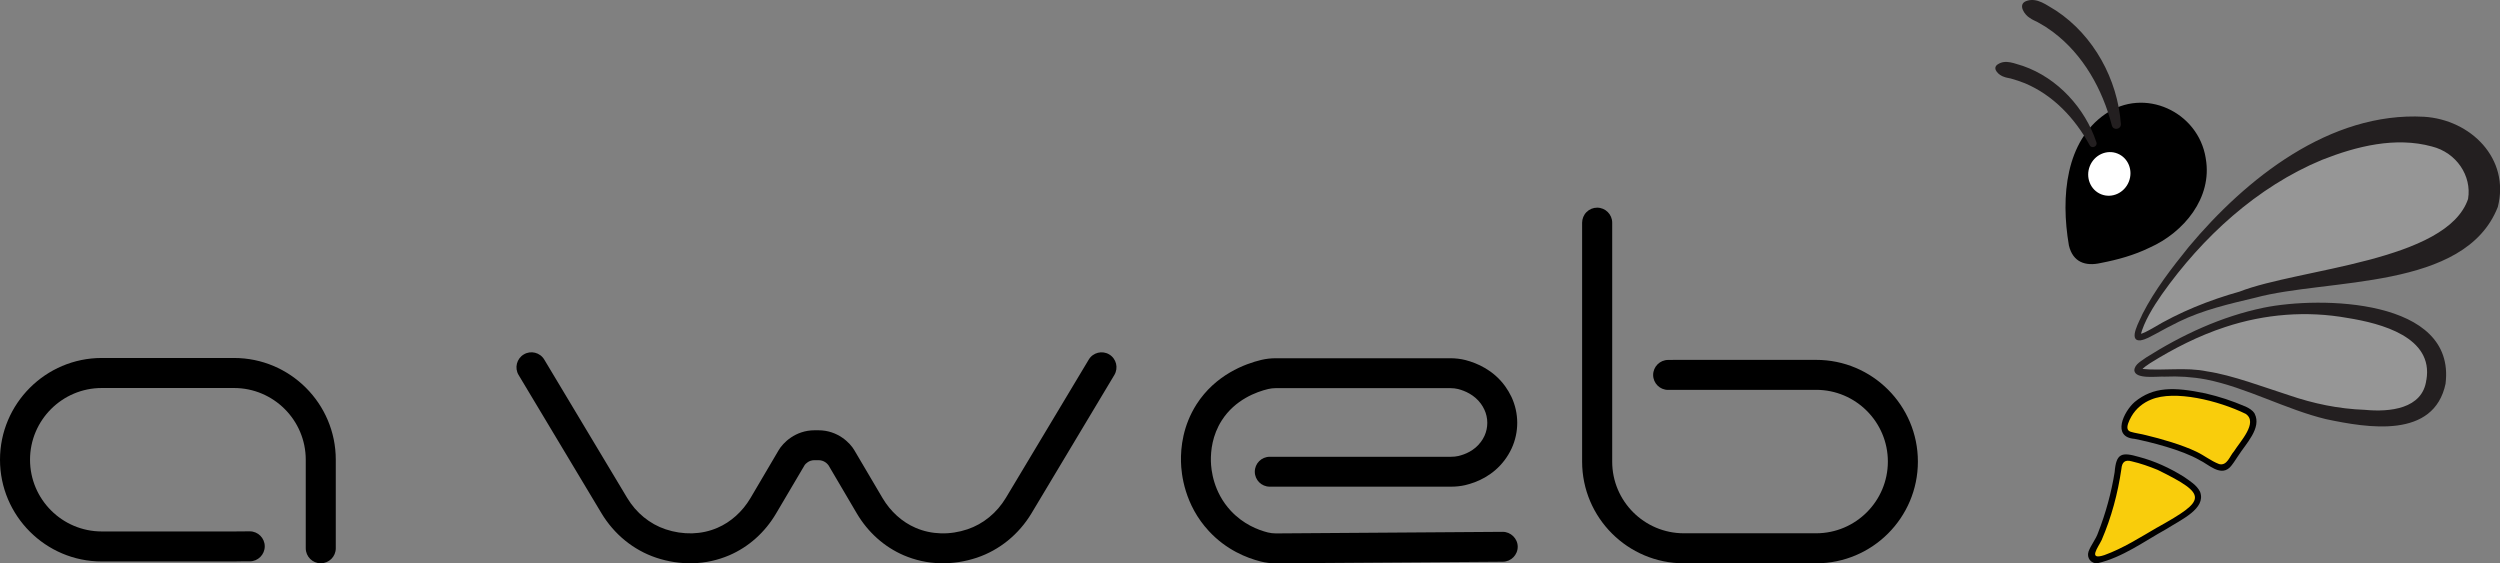 <svg xmlns="http://www.w3.org/2000/svg" id="Layer_4" viewBox="0 0 396.32 89.3"><rect x="0" y="0" width="396.32" height="89.3" fill="#808080" stroke="none"/><defs><style>      .cls-1 {        fill: #fff;      }      .cls-2 {        fill: #f1f1f2;      }      .cls-3 {        fill: #f9cd0c;      }      .cls-4 {        fill: #231f20;      }      .cls-5 {        opacity: .2;      }    </style></defs><path d="M175.85,56.19c-1.12-.67-2.58-.31-3.25.81l-13.14,21.92c-1.43,2.38-3.59,4.15-6.1,4.99-1.37.46-2.79.68-4.2.64-1.4-.04-2.75-.33-4.02-.88-2.12-.91-3.97-2.58-5.22-4.69l-4.48-7.6c-.68-1.18-2.65-3.17-5.69-3.17h-.61c-3.05,0-5.02,1.99-5.7,3.16l-4.48,7.61c-1.25,2.11-3.1,3.78-5.22,4.69-1.27.55-2.62.84-4.02.88-1.42.03-2.83-.18-4.2-.64-2.51-.84-4.68-2.61-6.1-4.99l-13.14-21.92c-.67-1.12-2.13-1.49-3.25-.81-1.12.67-1.49,2.13-.82,3.25l13.14,21.92c2.01,3.35,5.09,5.85,8.67,7.05,1.88.63,3.84.93,5.82.88,2-.05,3.94-.48,5.77-1.26,3.08-1.33,5.65-3.62,7.43-6.64l4.48-7.59h.01s.02-.05.02-.05v-.02c.19-.23.68-.78,1.58-.78h.61c.92,0,1.42.57,1.58.79h.01l.03.05,4.47,7.6c1.78,3.01,4.36,5.31,7.44,6.64,1.83.78,3.77,1.21,5.77,1.26,1.97.05,3.93-.25,5.82-.88,3.58-1.2,6.66-3.7,8.67-7.05l13.13-21.92c.67-1.12.31-2.58-.81-3.25Z"></path><path d="M240.6,86.66c.01,1.3-1.05,2.38-2.36,2.39l-35.92.25c-.84.02-1.68-.09-2.47-.29-2.22-.56-5.45-1.84-8.2-4.81-3.88-4.17-4.39-9.07-4.43-10.99-.06-2.29.31-5.73,2.46-9.11,3.01-4.7,7.71-6.43,10.25-7.04.75-.18,1.53-.27,2.33-.27h27.64c.85,0,1.66.1,2.42.29,1.84.48,4.43,1.58,6.29,4.15.38.53.72,1.1,1,1.69,1.21,2.6,1.22,5.58.02,8.18-.3.64-.67,1.26-1.09,1.82-1.88,2.52-4.45,3.56-6.28,3.99-.7.16-1.45.24-2.23.24h-28.74c-1.31,0-2.37-1.06-2.37-2.37s1.06-2.37,2.37-2.37h28.74c.41,0,.8-.04,1.15-.12,1.06-.25,2.53-.83,3.56-2.21.23-.3.43-.63.59-.98.6-1.3.6-2.86-.02-4.17-.15-.32-.33-.63-.54-.92-1.03-1.42-2.54-2.06-3.63-2.34-.37-.09-.79-.14-1.24-.14h-27.64c-.42,0-.83.05-1.22.14-1.84.44-5.25,1.68-7.36,4.98-1.5,2.36-1.76,4.8-1.72,6.47.03,1.37.39,4.88,3.16,7.86,1.97,2.11,4.28,3.03,5.88,3.43.4.1.83.15,1.29.15l35.92-.25c1.26-.01,2.38,1.04,2.39,2.35Z"></path><path d="M53.23,72.88v14.04c0,1.31-1.07,2.38-2.38,2.38s-2.38-1.07-2.38-2.38v-14.04c0-6.27-5.1-11.37-11.37-11.37h-20.97c-6.27,0-11.37,5.1-11.37,11.37s5.1,11.37,11.37,11.37h20.97l2.49-.02c1.31,0,2.38,1.07,2.38,2.38s-1.07,2.38-2.38,2.38h-1.25c-.55.02-1.12.02-1.24.02h-20.97c-8.89,0-16.13-7.24-16.13-16.13s7.24-16.13,16.13-16.13h20.97c8.89,0,16.13,7.23,16.13,16.13Z"></path><path d="M304.04,73.17c0,8.9-7.23,16.13-16.13,16.13h-20.97c-8.89,0-16.13-7.23-16.13-16.13v-37.87c.01-.63.25-1.23.7-1.68s1.05-.7,1.68-.7h.01c1.31,0,2.38,1.07,2.38,2.38v37.87c-.01,6.27,5.09,11.37,11.36,11.37h20.97c6.27,0,11.37-5.1,11.37-11.37s-5.1-11.37-11.37-11.37h-20.97c-.12,0-.66.01-1.22.01h-1.27c-1.31.01-2.38-1.06-2.38-2.37s1.07-2.38,2.38-2.38c.13,0,.69-.01,1.25-.01h22.21c8.9-.01,16.13,7.23,16.13,16.12Z"></path><g><path class="cls-3" d="M337.02,68.53c-.48-.75-.14-1.84.41-2.78.71-1.21,1.8-2.16,3.06-2.77,2.65-1.28,5.74-.93,9.71-.01.14.03.29.07.43.11,7.94,2.32,8.39,2.68,3.36,9.56-.09.12-.17.25-.25.37-.45.7-1.14,1.33-2.02,1.02-1.45-.56-2.54-1.54-4-2.16-2.92-1.32-7.52-2.47-9.49-2.82-.42-.08-.88-.16-1.17-.49l-.03-.04Z"></path><path d="M357.41,65.53c-.31-.48-.85-.81-1.38-1.06-2.35-.99-4.12-1.57-6.41-2.11-5.05-1.05-8.26-1.06-11.21,1.36-1.77,1.54-3.66,5.57-.03,5.85,2.43.48,7.52,1.74,10.33,3.38,1.36.64,3.19,2.52,4.68,1.24.58-.54.96-1.28,1.42-1.92,1.23-1.93,3.76-4.42,2.62-6.68l-.04-.06ZM351.77,73.56c-1.31-.51-2.31-1.35-3.57-1.95-2.24-1.08-5.59-2.05-7.99-2.62-.77-.21-1.78-.33-2.46-.55-.24-.09-.39-.22-.46-.43-.15-.42.16-1.23.59-1.98.75-1.31,1.91-2.2,3.14-2.69,3.69-1.55,10.66.15,14.99,2.27,2.01,1.37-.89,4.39-1.86,5.94-.67.74-1.08,2.31-2.31,2.03l-.06-.02Z"></path><path class="cls-3" d="M337.61,72.62c3.46.7,6.81,2.21,9.63,4.33,3.02,2.31-.11,4.1-2.18,5.44-3.99,2.24-7.8,4.95-12.21,6.32-.67.13-1.3-.08-1.3-.8.02-.69.52-1.29.85-1.88.84-1.41,1.44-3.32,1.94-4.99.69-2.37,1.16-4.67,1.51-6.8.07-1,.41-1.84,1.68-1.62h.07Z"></path><path d="M348.77,77.96c-.52-1.07-1.65-1.73-2.6-2.4-2.2-1.37-4.61-2.48-7.1-3.13-2.73-.79-3.6-.59-3.84,2.42-.53,3.28-1.41,6.5-2.62,9.59-.36,1.07-1.14,1.95-1.52,3-.34.99.41,1.97,1.46,1.84,3.96-.93,7.32-3.44,10.83-5.38,2.46-1.56,6.34-3.26,5.41-5.89l-.03-.06ZM342.01,83.6c-2.74,1.59-5.43,3.32-8.41,4.4-2.67.88-.98-1.23-.43-2.39,1.55-3.59,2.57-7.41,3.13-11.27.09-1.06.55-1.51,1.62-1.21,1.39.32,2.79.81,4.13,1.36,8.1,3.98,7.65,4.8.03,9.08l-.07.04Z"></path><g><path d="M349.68,25.16c1.07,6.19-3.47,11.68-8.91,14.1-2.44,1.19-5.07,1.92-7.73,2.43-2.44.56-4.42-.12-5.06-2.77-1.35-7.88-.44-16.53,5.72-20.81,6.23-4.39,14.8-.4,15.97,6.97v.08Z"></path><ellipse class="cls-1" cx="334.36" cy="27.56" rx="3.48" ry="3.33" transform="translate(184.68 327.81) rotate(-68.21)"></ellipse><path class="cls-4" d="M321.15.19c1.79-.7,3.34.68,4.79,1.49,5.99,3.96,9.75,10.89,10.28,17.98.05.87-1.21,1.08-1.43.23-1.49-5.75-4.54-11.23-9.33-14.82,0,0-1.19-.83-1.19-.83l-1.25-.73c-.43-.22-.88-.39-1.27-.69-.72-.4-1.94-2.06-.59-2.63h0Z"></path><path class="cls-4" d="M316.66,10.23c1.27-.89,2.76-.12,4.05.23,5.49,1.91,9.84,6.69,11.63,12.1.22.66-.74,1.08-1.07.46-2.35-4.3-5.78-7.93-10.26-9.82-.66-.27-1.53-.56-2.23-.75-.38-.09-.77-.13-1.14-.29-.64-.17-1.93-1.23-.99-1.93h0Z"></path></g><g><g class="cls-5"><path class="cls-2" d="M393.61,32.18c-4.05,11.33-25.85,10.91-37.01,14.43-4.22,1.08-8.24,2.22-12.05,4.23-2.1.97-4.76,2.85-5.57,2.62-.63-.17,1.25-3.89,2.14-5.37,8.54-13.28,22.53-25.65,37.75-27.44,2.82-.28,5.83-.17,8.45.8,4.46,1.51,7.33,6,6.3,10.67v.07Z"></path></g><path class="cls-4" d="M395.96,32.84c-5.23,13.24-26.95,11.24-38.45,14.36-4.12.98-8.27,1.93-12.08,3.79-1.14.55-2.64,1.35-3.75,1.97-.73.37-1.48.86-2.38,1-2.08.14.02-3.32.34-4.18,1.96-3.84,4.63-7.28,7.33-10.63,9.06-10.83,22.37-21.46,37.31-20.64,7.4.46,13.66,6.63,11.69,14.32h0ZM391.26,31.52c.6-3.63-1.82-7.32-5.74-8.3-5.77-1.58-11.94-.04-17.41,2.12-10.29,4.27-18.98,12.25-25.39,21.32-1.36,1.95-2.84,4.34-3.39,6.51,0-.03-.08-.15-.19-.18.59-.11,1.36-.54,2.04-.92,4.3-2.59,9.04-4.49,13.85-5.84,9.39-3.67,32.9-4.75,36.24-14.72h0Z"></path></g><g><g class="cls-5"><path class="cls-2" d="M386.18,60.52c-1.04,5.63-6.71,6.26-11.78,5.63-6.34-.48-8.73-1.55-18.17-4.88-3.06-1.08-7.24-2.33-12.13-2.16-5.69.2-7.17.13-2.06-2.9,10.26-6.08,20.07-8.51,30.94-6.76,6.12.87,14.3,3.44,13.21,11.01v.07Z"></path></g><path class="cls-4" d="M387.7,60.79c-1.84,8.84-12.36,7.05-18.95,5.66-6.31-1.51-12.71-5.06-19.06-6.3-2.16-.4-4.31-.54-6.54-.44-1.08-.08-4.65.48-4.8-.99.03-1.01,1.24-1.54,1.88-2.05,5.73-3.62,11.96-6.51,18.62-7.89,8.96-1.84,30.5-1.47,28.84,12.02h0ZM384.65,60.24c1.17-6.8-7.17-8.98-12.48-9.83-6.48-1.17-13.16-.64-19.43,1.44-4.18,1.37-8.17,3.4-11.9,5.73-.51.35-1.06.69-1.38,1.13,0,.01.01,0,0-.09,0-.21-.23-.23.06-.14,3.39.35,6.92-.33,10.39.4,3.91.57,9.16,2.56,12.94,3.77,3.96,1.35,7.89,2.17,12.05,2.32,3.9.38,9.15-.12,9.74-4.73h0Z"></path></g></g></svg>